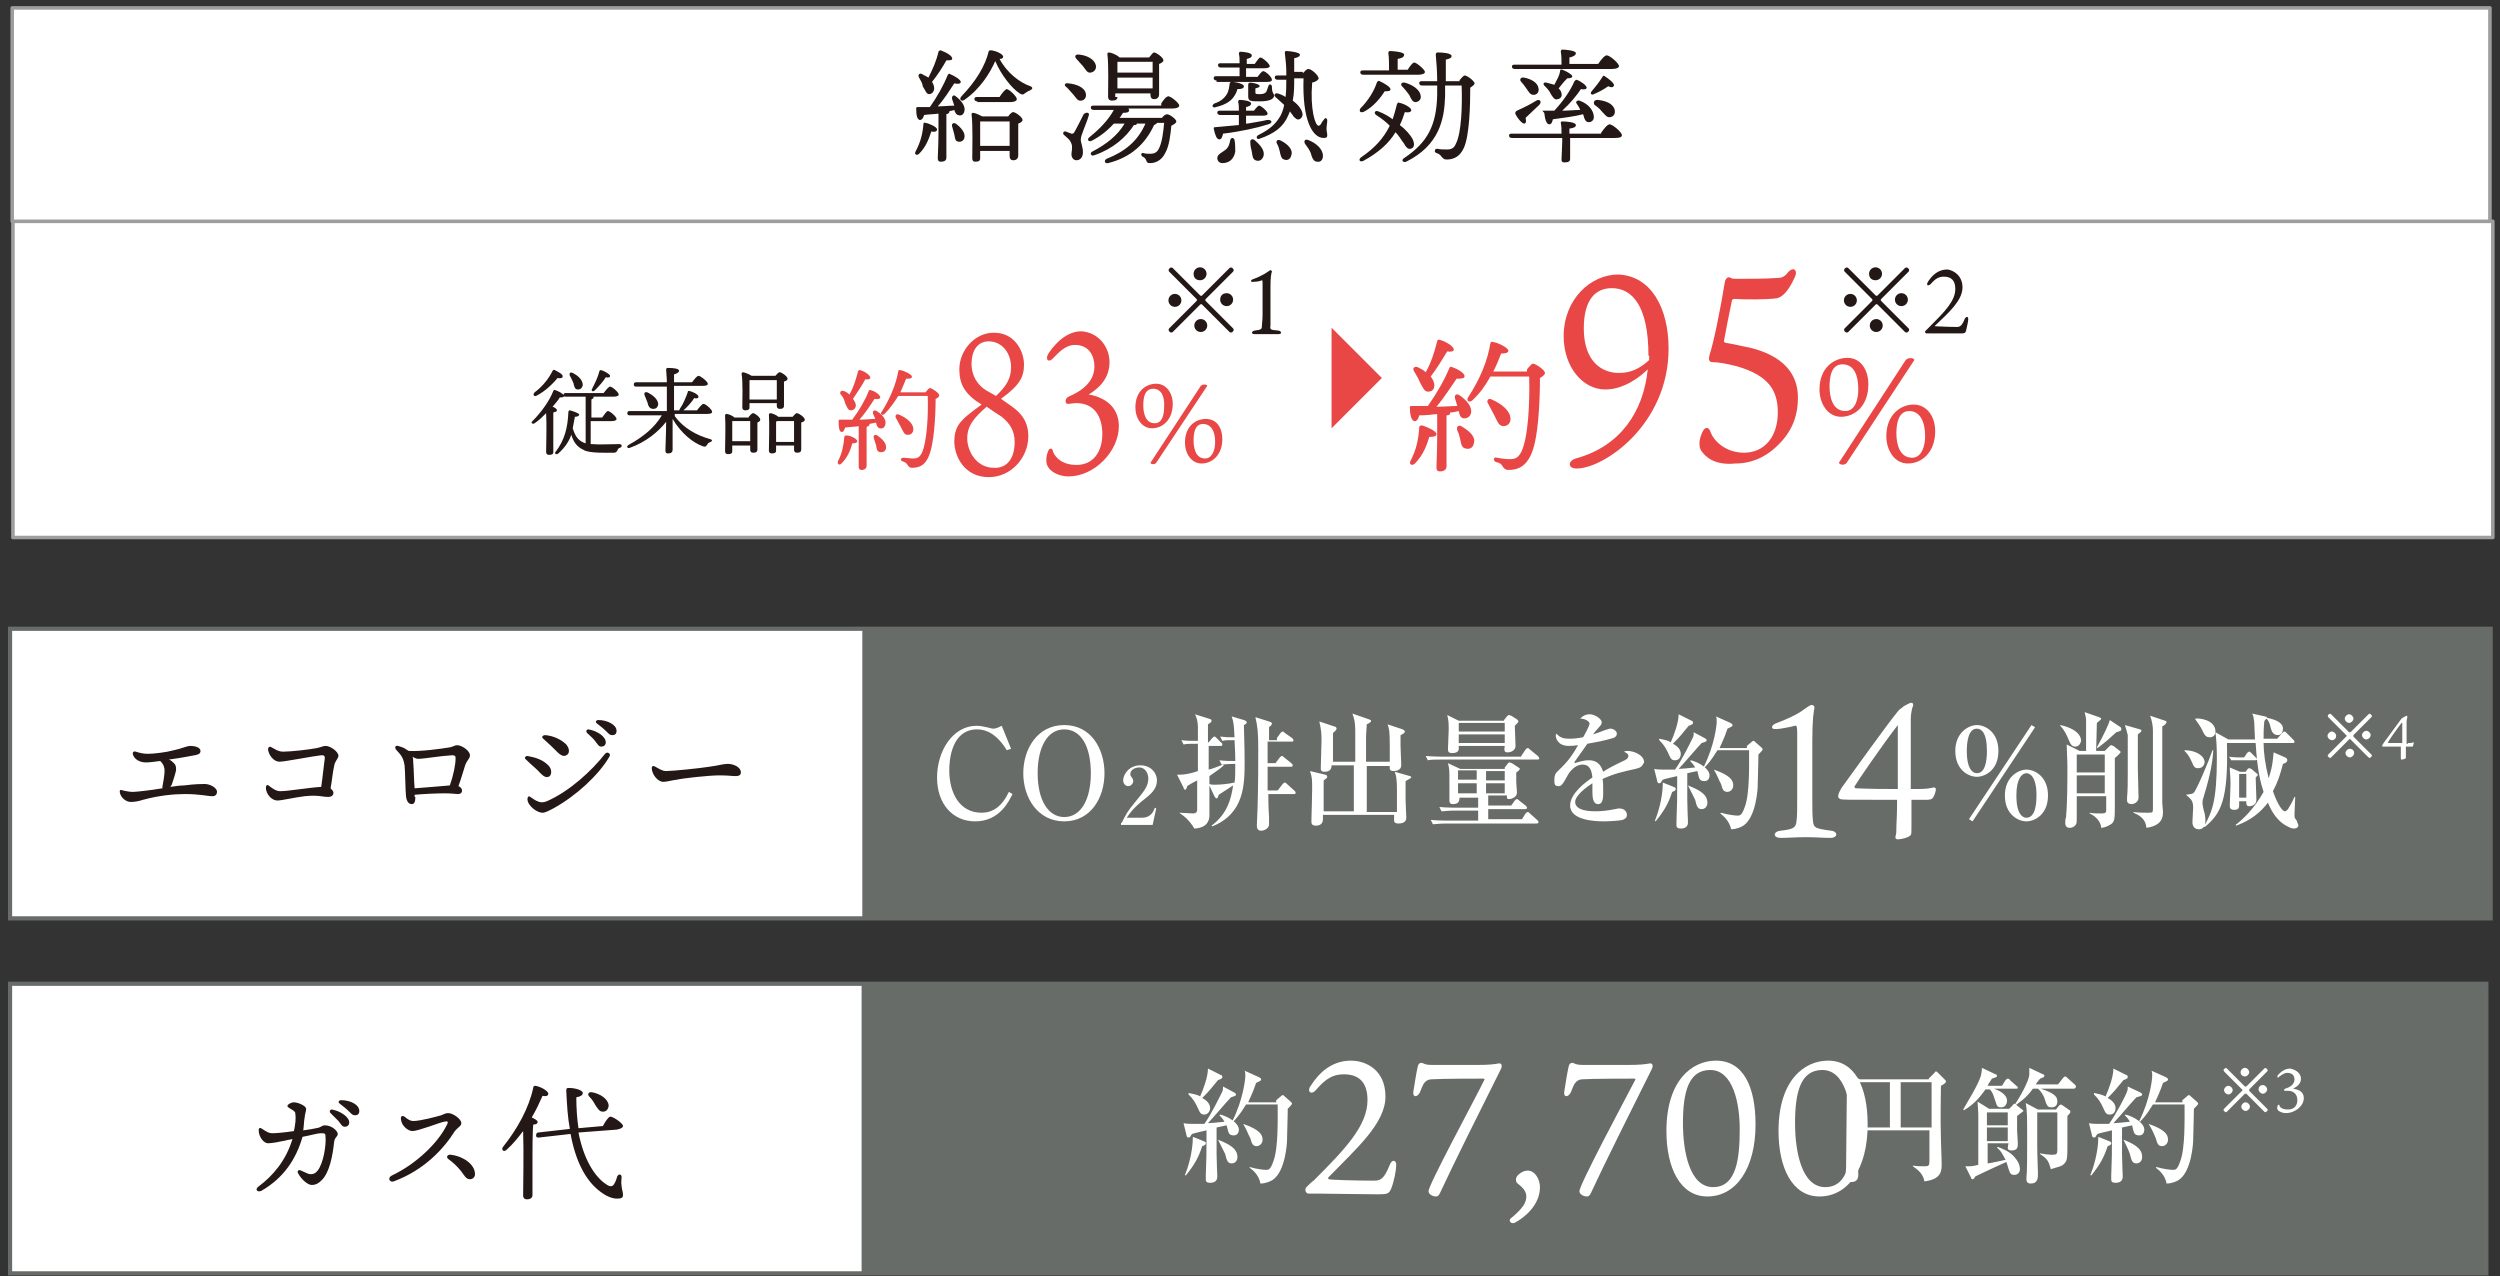 <svg xmlns="http://www.w3.org/2000/svg" xml:space="preserve" id="_レイヤー_2" x="0" y="0" style="enable-background:new 0 0 347.9 177.6" version="1.1" viewBox="0 0 347.9 177.6"><rect x="0" y="0" width="347.9" height="177.6" fill="#333333" stroke="none"/><style>.st1{display:inline}.st2{fill:#fff;stroke:#686c68;stroke-width:.58;stroke-miterlimit:10}.st3{fill:#686c68}.st4{fill:#fff}.st5{fill:#231815}.st6{display:inline;fill:#fff;stroke:#9f9e9f;stroke-width:1.2;stroke-linecap:round;stroke-linejoin:round}.st7{fill:#db4845}.st8{fill:#fff;stroke:#686c68;stroke-width:.582;stroke-miterlimit:10}.st9{fill:#fff;stroke:#9e9e9f;stroke-width:.497;stroke-linecap:round;stroke-linejoin:round}.st10{fill:#e84746}</style><path d="M1.4 136.9H346v40.3H1.4zM1.4 87.5h345.2v40.3H1.4z" class="st8"/><path d="M120 87.5h226.6v40.3H120zM119.9 136.8h225.9v40.4H119.9z" class="st3"/><path d="M171.7 152c.2.1.3.2.3.3 0 .2-.1.2-.7.4-.5.5-2.7 3.1-3.2 3.6.2 0 1.5-.1 2.3-.2-.3-.5-.5-.7-.7-.9l.1-.1c1.2.3 2.6 1.2 2.6 2.1 0 .4-.2.8-.7.8-.6 0-.7-.3-.8-.6 0-.1-.2-.7-.2-.8l-1.4.3v3.7c0 1 .1 2.9.1 3.1 0 .2 0 .9-1 .9-.6 0-.6-.3-.6-.5v-.5c.1-2.6.1-2.9.1-6.3-.4.1-1.8.4-2 .5-.1.1-.2.2-.2.3-.1.1-.1.2-.3.2-.2 0-.3-.2-.3-.4l-.4-1.6c.5.1.8.1 1.6.1h1.3c1-1.4 2.2-3.9 2.5-4.5.1-.2.1-.5.1-.7l1.5.8zm-6.8 11.5c.3-.7 1.1-3 1.1-5.3l1.5.6c.2.1.3.1.3.3 0 .2-.2.3-.5.4-.5 1.5-1 2.5-2.3 4.1l-.1-.1zm.5-11.4c1.1.2 1.6.4 1.6.5.5-1.1 1.1-2.8 1.1-3.9l1.8.9c.1 0 .2.1.2.3 0 .2-.3.3-.6.4-1 1.2-1.1 1.4-2.2 2.5.6.3 1.1.8 1.1 1.4 0 .4-.3.9-.8.9s-.6-.2-1-1.1c-.3-.6-.5-1-1.2-1.7v-.2zm4.1 6.5c1.5.6 2.7 1.2 2.7 2.4 0 .7-.5.9-.8.9-.6 0-.7-.5-.9-1.3l-1-2zm8.1-5.5.6-.5c.1-.1.2-.2.3-.2.1 0 .1 0 .3.2l.8.7c.1.1.2.2.2.3 0 .1-.5.6-.6.7 0 .3 0 .7-.1 4.4 0 .3-.2 4.3-2 5.5-.3.2-1 .5-1.7.5-.2-1.2-1.1-1.9-1.5-2.2v-.1c1 .3 2 .4 2.3.4.3 0 .6 0 1-1.2.7-1.8.6-5.9.6-7.9h-4.4c-.9 1.5-1.5 2.1-1.8 2.4l-.1-.1c1.5-3 1.8-5.8 1.8-6.3 0-.2 0-.5-.1-.7l2 .9c.2.1.3.2.3.3 0 .2-.1.2-.7.5-.5 1.5-1 2.4-1.1 2.7h3.9zm-4.6 3.3c2.3.8 2.7 1.5 2.7 2.2 0 .6-.5.9-.8.9-.6 0-.7-.4-.9-1.1-.3-.5-.5-1.2-1-2zM268.4 150.1l.8-.8c.1-.1.1-.2.2-.2s.2.1.2.1l1 1c.1.1.2.2.2.3 0 .1-.1.3-.7.6 0 1.5-.1 4.1 0 7.5 0 .9.1 2.4.1 3.4 0 .9 0 2.1-2.4 2.4-.2-1.1-.9-1.6-1.6-2.1v-.1c.5.1 1.2.1 1.7.1s.6-.1.6-.8v-4.2h-10v2.6c0 .4.1 3.4.1 3.6 0 .9-.6 1-1.1 1-.7 0-.7-.4-.7-.6 0-.2.1-1.2.1-1.4 0-1.3.1-8.3.1-9.9 0-2.3-.1-3-.2-3.6l2 1.2h9.6zm-9.6.5v6.3h4.2v-6.3h-4.2zm10 6.3v-6.3h-4.3v6.3h4.3zM280.5 151.5h-3c.5.2 1.8.7 1.8 1.7 0 .3-.2.9-.8.9-.6 0-.6-.2-.9-1.1-.3-1-.5-1.2-.7-1.4h-.6c-1 1.4-1.8 2.2-3 2.9l-.1-.1c.3-.6 2.3-3.7 2.5-4.9.1-.4.1-.7.1-.9l1.9.9c.1 0 .2.1.2.2 0 .2-.1.2-.7.4-.3.5-.5.7-.6 1h2l.5-.8s.2-.2.3-.2c.1 0 .3.1.3.2l.9.8c.1.1.2.1.2.3 0 .1-.2.1-.3.1zm.2 3.8v2.1c0 .2.1 1.4.1 1.7 0 .5 0 1-.9 1-.3 0-.5-.1-.5-.4 0-.1.1-.5.1-.6h-2.9v2.8c.2 0 1.6-.3 2.5-.5-.5-.9-.6-1.2-1.2-1.7l.1-.1c.5.2 1.7.6 2.4 1.5.6.7.7 1.3.7 1.6 0 .3-.2.8-.8.8-.4 0-.6-.2-.7-.6-.1-.2-.3-1-.4-1.2-.7.3-3.7 1.7-4.3 2-.1.1-.1.2-.2.3-.1.1-.1.1-.2.1s-.2-.1-.2-.2l-.8-1.6h.6c.2 0 .4 0 1.2-.2V155c0-.3-.1-1.4-.1-1.7l1.6 1h2.8l.5-.5c.1-.1.1-.2.2-.2s.1 0 .2.1l.9.7.2.2c-.4.3-.4.3-.9.7zm-1.3-.5h-2.9v1.8h2.9v-1.8zm0 2.1h-2.9v1.9h2.9v-1.9zm9.1-5.4H284c2.1.7 2.3 1.2 2.3 1.8 0 .4-.2.8-.8.8-.6 0-.7-.3-1-1.3-.1-.3-.5-1-.9-1.3h-.7c-.5.7-1 1.3-2.4 2.3l-.1-.1c.6-.9 2-3.3 2-4.2v-.9l1.9.9c.1 0 .2.1.2.2 0 .2-.3.3-.6.4-.4.5-.5.6-.6.8h3.1l.7-.9c.1-.1.2-.2.3-.2.1 0 .2.1.3.2l1 .9c.1.1.2.2.2.3-.1.3-.2.3-.4.3zm-.8 3.8v3.6c0 2.4 0 2.6-.5 3.1-.3.3-.5.3-1.8.7-.3-1-.4-1.4-1.5-2.1v-.1c.5.1 1.3.2 1.6.2.7 0 .8-.1.8-.7v-5.2h-2.8v4.7c0 1.3.1 3.3.1 3.8 0 .6 0 1.4-1 1.4-.3 0-.6-.1-.6-.6v-.2c.1-.7.1-3.5.1-4.4 0-4.4 0-4.9-.2-6l1.7.9h2.5l.4-.5c.1-.1.2-.2.3-.2.1 0 .1.1.2.1l1 .7c.1 0 .1.1.1.2.1.1-.3.5-.4.6zM297.8 152c.2.1.3.2.3.3 0 .2-.1.2-.8.4-.5.5-2.7 3.1-3.2 3.6.2 0 1.5-.1 2.3-.2-.3-.5-.5-.7-.7-.9l.1-.1c1.2.3 2.6 1.2 2.6 2.1 0 .4-.2.8-.7.8-.6 0-.7-.3-.8-.6 0-.1-.2-.7-.2-.8l-1.4.3v3.7c0 1 .1 2.9.1 3.1 0 .2 0 .9-1 .9-.6 0-.6-.3-.6-.5v-.5c.1-2.6.1-2.9.1-6.3-.4.1-1.8.4-2 .5-.1.1-.2.2-.2.3-.1.1-.1.2-.3.2-.2 0-.3-.2-.3-.4l-.4-1.6c.5.1.8.1 1.5.1h1.3c1-1.4 2.3-3.9 2.5-4.5.1-.2.1-.5.1-.7l1.7.8zm-6.9 11.5c.3-.7 1.1-3 1.1-5.3l1.5.6c.2.1.3.1.3.3 0 .2-.2.3-.5.4-.5 1.5-1 2.5-2.3 4.1l-.1-.1zm.5-11.4c1.1.2 1.5.4 1.6.5.5-1.1 1.1-2.8 1.1-3.9l1.8.9c.1 0 .2.1.2.3 0 .2-.3.3-.6.4-1 1.2-1.1 1.4-2.2 2.5.6.3 1.1.8 1.1 1.4 0 .4-.2.9-.8.9-.5 0-.6-.2-1-1.1-.3-.6-.5-1-1.2-1.7v-.2zm4.1 6.5c1.5.6 2.6 1.2 2.6 2.4 0 .7-.5.9-.8.9-.6 0-.7-.5-.9-1.3-.2-.6-.6-1.4-.9-2zm8.2-5.5.6-.5c.1-.1.2-.2.3-.2.1 0 .1 0 .3.2l.8.7c.1.1.2.2.2.3 0 .1-.5.6-.6.7 0 .3 0 .7-.1 4.4 0 .3-.2 4.3-2 5.5-.3.2-1 .5-1.7.5-.2-1.2-1.1-1.9-1.5-2.2l.1-.1c1 .3 2 .4 2.3.4.3 0 .6 0 1-1.2.7-1.8.6-5.9.6-7.9h-4.4c-.9 1.5-1.5 2.1-1.8 2.4l-.1-.1c1.5-3 1.8-5.8 1.8-6.3 0-.2 0-.5-.1-.7l2 .9c.2.1.3.2.3.3 0 .2-.1.2-.7.5-.5 1.5-1 2.4-1.1 2.7h3.8zm-4.7 3.3c2.3.8 2.7 1.5 2.7 2.2 0 .6-.5.9-.8.9-.6 0-.7-.4-.9-1.1-.2-.5-.5-1.2-1-2zM192.8 152.6c0 3.7-4 7.2-7.9 11.2-.1.1-.1.2 0 .3.3.1 3.9.2 6.3.2.9 0 1.4-.2 2.2-2.2.3-.8.9-.7.9 0s-.3 2.3-.7 3.3c-.3.7-.5.8-1.8.8s-8-.1-8.3-.1h-1.4c-.4 0-.6-.6-.3-.9.3-.3.8-.8 1-.9 4.3-4.3 7.5-7.6 7.5-11.2 0-2.4-1.1-3.6-3.3-3.6-1.5 0-2.5.6-3.8 2.1-.7.9-1.4.3-.8-.5 1.2-1.9 3-3.5 5.6-3.5 2.1 0 4.8 1.3 4.8 5zM206.6 150.2c-.1-.1-.1-.1-.3-.1-.5 0-5.8 0-7.2.1-.9.1-1.1.8-1.5 1.8-.4.8-1.1.7-.9-.2.1-.6.4-2.6.6-3.4.1-.5.5-.6.8-.4.2.1.5.2 1.3.2h6c1.9 0 2.5-.1 3.1-.2.4-.1.6.2.4.7-2.6 5.2-6.7 13.4-8.5 17.3-.2.4-.3.5-.6.5-.4 0-1-.3-1-.7-.2-.6 6.5-12.9 7.8-15.6zM210.3 169.5c1.7-1.4 2.1-2.2 2.1-3 0-.6-.3-1.1-1.2-1.8-.3-.2-.3-.7-.1-1 .3-.4.9-.8 1.5-.8 1 0 1.7 1.2 1.7 2.3 0 2.6-2.3 4.3-3.4 4.9-.6.4-1.1-.3-.6-.6zM227.6 150.2c-.1-.1-.1-.1-.3-.1-.5 0-5.8 0-7.2.1-.9.1-1.1.8-1.5 1.8-.4.8-1.1.7-.9-.2.1-.6.4-2.6.6-3.4.1-.5.5-.6.8-.4.2.1.5.2 1.3.2h6c1.9 0 2.5-.1 3.1-.2.4-.1.6.2.4.7-2.6 5.2-6.7 13.4-8.5 17.3-.2.4-.3.5-.6.5-.4 0-1-.3-1-.7-.2-.6 6.4-12.9 7.8-15.6zM244.3 156.5c0 6.1-2.7 10-6.7 10-3.8 0-5.7-4-5.7-9.1 0-7.1 3.6-9.8 6.9-9.8 3.8 0 5.5 3.6 5.5 8.9zm-6.3-7.6c-3 0-3.8 3-3.8 7.4 0 3.9.9 8.9 4.2 8.9 3.3 0 3.7-4.1 3.7-8.1 0-3.5-.9-8.2-4.1-8.2z" class="st4"/><path d="M259.9 156.5c0 6.1-2.7 10-6.7 10-3.8 0-5.7-4-5.7-9.1 0-7.1 3.6-9.8 6.9-9.8 3.7 0 5.5 3.6 5.5 8.9zm-6.3-7.6c-3 0-3.8 3-3.8 7.4 0 3.9.9 8.9 4.2 8.9 3.3 0 3.7-4.1 3.7-8.1-.1-3.5-.9-8.2-4.1-8.2zM310.1 152.3c-.3 0-.6-.3-.6-.6s.3-.6.6-.6.6.3.6.6-.3.6-.6.6zm-.5-3.6c.1-.1.2-.1.3 0l2.5 2.5h.2l2.5-2.5c.1-.1.2-.1.3 0l.1.1c.1.1.1.2 0 .3l-2.5 2.5v.2l2.5 2.5c.1.1.1.2 0 .3l-.1.1c-.1.1-.2.1-.3 0l-2.5-2.5h-.2l-2.5 2.5c-.1.1-.2.1-.3 0l-.1-.1c-.1-.1-.1-.2 0-.3l2.5-2.5c.1-.1.1-.1 0-.2l-2.5-2.5c-.1-.2-.1-.3.1-.4zm2.2.5c0-.3.3-.6.6-.6s.6.3.6.6-.3.6-.6.6-.6-.2-.6-.6zm1.3 4.8c0 .3-.3.6-.6.6s-.6-.3-.6-.6.3-.6.6-.6.6.3.6.6zm1.8-3c.3 0 .6.3.6.6s-.3.6-.6.6-.6-.3-.6-.6.2-.6.6-.6zM320.2 150.1c0 .7-.5 1.1-1.1 1.4.7.1 1.5.4 1.5 1.3 0 1.1-1.2 2.1-2.5 2.1-.5 0-.8-.2-1-.3-.1-.1-.2-.2-.2-.4 0-.1 0-.3.1-.4.1-.1.2-.1.2 0 0 .2.3.6 1.2.6.9 0 1.3-.6 1.3-1.3 0-.7-.4-1.3-1.3-1.3h-.4c-.2 0-.2-.2 0-.3.7-.2 1.3-.6 1.3-1.3 0-.4-.2-.9-1-.9-.5 0-.9.4-1.1.5-.2.3-.4.1-.2-.2.2-.2.8-.9 1.7-.9 1 .2 1.5.8 1.5 1.4zM324.5 103c-.3 0-.6-.3-.6-.6s.3-.6.6-.6.6.3.6.6-.2.6-.6.6zm-.4-3.6c.1-.1.2-.1.3 0l2.5 2.5h.2l2.5-2.5c.1-.1.2-.1.3 0l.1.1c.1.1.1.2 0 .3l-2.5 2.5v.2l2.5 2.5c.1.1.1.2 0 .3l-.1.1c-.1.1-.2.1-.3 0l-2.5-2.5c-.1-.1-.1-.1-.2 0l-2.5 2.5c-.1.1-.2.1-.3 0l-.1-.1c-.1-.1-.1-.2 0-.3l2.5-2.5c.1-.1.1-.1 0-.2l-2.5-2.5c-.1-.2-.1-.3.1-.4zm2.2.6c0-.3.3-.6.6-.6s.6.3.6.6-.3.6-.6.6-.6-.3-.6-.6zm1.3 4.8c0 .3-.3.6-.6.6s-.6-.3-.6-.6.3-.6.6-.6.6.2.6.6zm1.7-3.1c.3 0 .6.3.6.6s-.3.6-.6.6-.6-.3-.6-.6.3-.6.6-.6zM335.1 103.4c.3 0 .6 0 .7-.1.1 0 .1 0 .1.1s-.1.3-.1.4c0 .1-.1.1-.3.1h-.7v1.6c-.1.1-.4.2-.6.2-.1 0-.1-.1-.1-.2v-1.6h-2.5c-.1 0-.1-.1-.1-.1 0-.1.1-.2.2-.4.5-.7 2-2.7 2.5-3.4.1-.1.2-.1.3-.2.1 0 .3-.2.4-.2.1 0 .1.1.1.2s-.1.4-.1.6v3.1h.2zm-.9-2.8c-.7.9-1.8 2.5-1.9 2.7 0 0 0 .1.1.1h1.9v-2.8zM140.1 104.4c-1.4-2.3-2.9-2.9-4.1-2.9-3.7 0-3.9 4.5-3.9 5.7 0 3.1 1.4 5.9 4.5 5.9 1.5 0 2.8-.8 3.8-2.9l.5.3c-.5 1-1.8 3.8-5.2 3.8-3.1 0-5.3-2.4-5.3-6.1 0-3.7 2.2-7.2 5.5-7.2.5 0 1 .1 1.4.2.5.1.7.2.9.2.1 0 .5 0 1.2-.4l1.3 3.2-.6.2zM153.7 107.6c0 3.4-1.9 6.7-5.6 6.7-3.7 0-5.7-3.3-5.7-6.7 0-3.3 1.9-6.7 5.7-6.7 3.8 0 5.6 3.4 5.6 6.7zm-9.3 0c0 3.8 1.5 6.1 3.7 6.1 2.3 0 3.7-2.4 3.7-6.1 0-3.8-1.4-6.1-3.7-6.1-2.3 0-3.7 2.4-3.7 6.1zM156.1 114.5c.6-1.2.8-1.6 1.8-2.8 1.4-1.7 1.9-2.3 1.9-3.4 0-.5-.3-1.5-1.3-1.5-.5 0-1.2.3-1.2.9 0 .2 0 .2.2.5.1.1.2.3.2.5 0 .3-.3.7-.7.7-.4 0-.7-.4-.7-.8 0-.8.8-2.1 2.4-2.1 1.4 0 2.3 1 2.3 2.1 0 1.2-.8 1.9-2.1 2.9-.6.5-1.4 1.2-2.1 2.3h2.1c1.1 0 1.6-.7 1.8-1.4l.2.1-.5 2.3H156v-.3zM164.1 113.1c.3 0 1.8.1 1.9.1.6 0 .6-.4.6-.6v-4c-.4.2-.8.4-1.4.8 0 .1-.1.5-.3.5-.1 0-.2-.2-.2-.3l-.9-1.8h.5c.4 0 1.3-.1 2.4-.5v-3.8c-1.1 0-1.5 0-2 .1l-.3-.6c.8.1 1.1.1 2.3.1v-1.8c0-.3 0-1.1-.4-1.9l1.9.6c.3.1.4.1.4.3 0 .2-.2.3-.5.5v2.5h.1l.5-.6c.1-.1.2-.2.3-.2.1 0 .2.1.3.2l.6.6c.1.1.2.1.2.3 0 .2-.1.2-.3.2h-1.6v3.3c.8-.2 1.4-.5 2-.7l.1.1c-.4.4-1 .8-2 1.5v5.5c0 .4-.1 1.7-2.1 1.8-.7-1.2-1.4-1.7-2.1-2.2zm4.1-4c.4.1.5.1.9.1.7 0 1.8-.1 2.7-.3.1-.6.1-1.3.1-2.6-1.2 0-1.6.1-1.9.1l-.3-.6c.8.1 1.3.1 2.2.1 0-.7 0-.9-.1-2.9-1.2 0-1.2 0-1.7.1l-.3-.6c.8.1 1 .1 2 .1-.1-1.6-.1-2.1-.4-2.9l1.7.5c.1 0 .4.2.4.3 0 .2-.2.3-.4.4.1 3.7.1 4.1.1 5.1 0 3.1 0 7.2-4.5 9l-.1-.1c2.1-1.6 2.7-3.5 3-5.6-.6.4-1.1.7-2 1.3-.1.2-.1.5-.3.5-.1 0-.2-.1-.3-.3l-.8-1.7zm9.5-6.4.5-.7c.1-.1.2-.2.3-.2.1 0 .2.1.3.2l1 .7c.1.1.2.2.2.3 0 .2-.1.2-.3.2h-3.3v3h1.1l.6-.8c.1-.1.2-.2.3-.2.1 0 .2.1.3.2l1 .8c.1.1.2.2.2.3 0 .2-.2.2-.3.2h-3.2v3.3h1.4l.7-.9c.1-.1.2-.2.3-.2.1 0 .2.1.3.2l1 .9c.1.1.2.2.2.3 0 .2-.1.2-.3.2h-3.5c0 .7 0 1.7.1 3.2v1c0 .6-.7.9-1.1.9-.5 0-.6-.4-.6-.7 0-.1.1-2.1.1-2.4.1-2.9.1-7.2.1-8.2 0-2.4-.1-3.2-.4-4.5l1.9.6c.2.1.4.1.4.3 0 .2-.3.4-.4.5v1.8h1.1zM195.6 108.7v2.6c0 .4.1 2.3.1 2.5 0 .7-.7.8-1.1.8-.6 0-.6-.3-.6-.5v-.7h-9.9v.6c0 .3-.1.9-1 .9-.3 0-.6-.1-.6-.5v-.4c0-.3.1-3 .1-4.2 0-1.3 0-1.6-.3-2.5l2.1.5c.1 0 .3.1.3.3 0 .2-.4.4-.5.5v4.3h4.2V106.5h-3.1c0 .5-.2.9-1 .9-.5 0-.5-.3-.5-.5 0-.6.1-3.2.1-3.8 0-1 0-1.3-.3-2.7l2.1.7c.1 0 .3.1.3.3 0 .2-.4.5-.5.6v4h3.1v-4.1c0-1.6-.2-2-.4-2.6l2.3.8c.2.1.3.1.3.2 0 .2-.2.3-.6.5 0 .1-.1 1.6-.1 1.6v3.6h3.3v-2.2c0-2.2-.1-2.4-.3-3l2.1.7c.2.1.3.2.3.3 0 .2-.2.3-.6.5v1.5c0 .4.1 2.3.1 2.7 0 .7-.8.8-1 .8-.7 0-.6-.3-.6-.7h-3.2v6.4h4.2v-3.1c0-1.5-.1-1.9-.3-2.5l2.1.6c.1 0 .2.1.2.2-.2.2-.5.3-.8.5zM211.7 105.2l.6-.9c.1-.1.2-.2.3-.2.1 0 .2.1.3.2l1.1.9s.2.2.2.3c0 .2-.1.2-.3.2h-13.3c-1.1 0-1.4 0-1.9.1l-.3-.6c1.1.1 2.3.1 2.5.1h10.8zm-2.3 1.6.4-.5c.1-.2.2-.2.3-.2.1 0 .2.1.3.1l.9.6c.1.1.2.1.2.2s-.2.3-.5.5v1.3c0 .1.1 1.4.1 1.5 0 .6-.7.9-1.1.9-.3 0-.3-.1-.3-.5h-2.6v1.4h3.2l.5-.7c.1-.1.2-.2.3-.2.1 0 .2.1.3.2l.9.7c.1.1.2.2.2.3 0 .2-.2.2-.3.2h-5.1v1.4h4.7l.5-.8c.1-.1.2-.2.3-.2.1 0 .2.1.3.2l1 .9c.1.1.2.2.2.3 0 .2-.2.2-.3.2h-12.5c-1.1 0-1.5.1-1.9.1l-.3-.6c1.1.1 2.3.1 2.5.1h4.1v-1.4h-3.2c-1.1 0-1.4.1-1.9.1l-.3-.6c1 .1 2.3.1 2.5.1h2.9V111h-2.6c0 .3 0 .9-.9.9-.4 0-.5-.2-.5-.5V108.5c0-1.3 0-1.5-.2-2.3l1.7.8h6.2zm-.1-6.6.4-.5c.1-.1.2-.2.3-.2.1 0 .2.1.3.1l.8.5c.1.1.2.2.2.3 0 .1-.2.3-.5.6 0 .4.1 2.4.1 2.8 0 .6-.6.9-1.1.9-.5 0-.5-.3-.4-.9H203v.5c-.1.4-.5.5-.9.5-.6 0-.6-.3-.6-.6 0-.4.1-2.2.1-2.6 0-.9 0-1.3-.2-2.1l1.6.8h6.3zm-6.4 7v1.3h2.6v-1.3h-2.6zm0 1.8v1.4h2.6V109h-2.6zm.1-8.4v1.2h6.4v-1.2H203zm0 1.6v1.2h6.4v-1.2H203zm6.4 6.4v-1.3h-2.6v1.3h2.6zm0 1.8V109h-2.6v1.4h2.6zM227.6 107c-1.8.4-2.8.6-4.6 1.4.1.3.1 1 .1 1.9 0 .6 0 1.6-.7 1.6-.8 0-.8-1.1-.8-1.9v-1c-.8.5-2.4 1.7-2.4 2.6 0 1.3 2.3 1.3 2.8 1.3.9 0 1.8-.1 2.7-.3.2 0 .4-.1.6-.1.9 0 1.1.6 1.1.9 0 .5-.4.6-.6.7-.3.1-1.9.2-2.6.2-1.1 0-4.7-.1-4.7-2.2 0-1.7 2.2-3.3 3.1-3.9-.1-.9-.3-1.8-1.4-1.8-1 0-1.8 1-2.1 1.6-.7 1.3-.9 1.4-1.2 1.4-.5 0-.6-.2-.6-.8 0-.2 0-.9.4-1.2 1-1 1.8-1.7 2.9-3.7-.7.1-.9.1-1.3.1-1.6 0-1.8-1.2-1.8-1.4 0-.1 0-.2.1-.3.5.6 1.1.7 1.8.7.4 0 .8 0 1.9-.2.2-.3.9-1.6.9-1.9 0-.3-.6-.7-1.3-.7.2-.2.6-.6 1.3-.6.8 0 1.7.7 1.7 1.1 0 .3-.2.5-.3.6-.4.5-.5.5-.9 1.1.7-.2 1.8-.7 2-.7.2-.1.3-.1.4-.1.4 0 .9.3.9.7 0 .3-.2.5-.5.6-1.3.4-2.5.6-3.6.8-.3.4-1.5 2.1-1.7 2.4-.1.1-.1.2-.1.3.5-.1 1.1-.4 2-.4 1.5 0 1.8 1.1 2 1.6.4-.3 1.5-.9 3-1.6.4-.2.5-.4.5-.6 0-.3-.1-.3-.6-.6.2-.1.3-.1.5-.1.9 0 2.3.6 2.3 1.6-.4.7-.5.7-1.2.9zM237.2 102.7c.2.1.3.2.3.3 0 .2-.1.2-.7.4-.5.5-2.7 3.1-3.2 3.6.2 0 1.5-.1 2.3-.2-.3-.5-.5-.7-.7-.9l.1-.1c1.2.3 2.6 1.2 2.6 2.1 0 .4-.2.8-.7.8-.6 0-.7-.3-.8-.6 0-.1-.2-.7-.2-.8l-1.4.3v3.7c0 1 .1 2.9.1 3.1 0 .2 0 .9-1 .9-.6 0-.6-.3-.6-.5v-.5c.1-2.6.1-2.9.1-6.3-.4.1-1.8.4-2 .5-.1.1-.2.2-.2.3-.1.1-.1.2-.3.2-.2 0-.3-.2-.3-.4l-.4-1.6c.5.1.8.1 1.6.1h1.3c1-1.4 2.2-3.9 2.5-4.5.1-.2.1-.5.1-.7l1.5.8zm-6.9 11.5c.3-.7 1.1-3 1.1-5.3l1.5.6c.2.1.3.1.3.3 0 .2-.2.3-.5.4-.5 1.5-1 2.5-2.3 4.1l-.1-.1zm.6-11.4c1.1.2 1.5.4 1.6.5.5-1.1 1.1-2.8 1.1-3.9l1.8.9c.1 0 .2.1.2.3 0 .2-.3.3-.6.4-1 1.2-1.1 1.4-2.2 2.5.6.3 1.1.8 1.1 1.4 0 .4-.2.9-.8.9-.5 0-.6-.2-1-1.1-.3-.6-.5-1-1.2-1.7v-.2zm4 6.5c1.5.6 2.7 1.2 2.7 2.4 0 .7-.5.9-.8.9-.6 0-.7-.5-.9-1.3l-1-2zm8.2-5.5.6-.5c.1-.1.2-.2.3-.2.1 0 .1 0 .3.2l.8.7c.1.1.2.2.2.3 0 .1-.5.6-.6.7 0 .3 0 .7-.1 4.4 0 .3-.2 4.3-2 5.5-.3.2-1 .5-1.7.5-.2-1.1-1.1-1.9-1.5-2.2l.1-.1c1 .3 2 .4 2.3.4.3 0 .6 0 1-1.2.7-1.8.6-5.9.6-7.9H239c-.9 1.5-1.5 2.1-1.8 2.4l-.1-.1c1.5-3 1.8-5.8 1.8-6.3 0-.2 0-.5-.1-.7l2 .9c.2.1.3.2.3.3 0 .2-.1.2-.7.5-.5 1.5-1 2.4-1.1 2.7h3.8zm-4.6 3.3c2.3.8 2.7 1.5 2.7 2.2 0 .6-.5.9-.8.9-.6 0-.7-.4-.9-1.1-.3-.5-.5-1.2-1-2zM278.1 104.5c0 2.7-1.9 3.6-3 3.6s-3-.9-3-3.6c0-2.6 1.9-3.6 3-3.6 1.2 0 3 1 3 3.6zm-4.4 0c0 2.8 1 3.1 1.4 3.1 1.2 0 1.4-1.8 1.4-3.1 0-2.6-.8-3.1-1.4-3.1-1.2 0-1.4 1.9-1.4 3.1zm.8 9.8-.5-.3 8.7-13.1.5.3-8.7 13.1zm10.5-3.6c0 2.7-1.9 3.6-3 3.6s-3-.9-3-3.6c0-2.6 1.9-3.6 3-3.6 1.2 0 3 1 3 3.6zm-4.4 0c0 2.8 1 3.1 1.4 3.1.6 0 1.4-.5 1.4-3.1s-.9-3.1-1.4-3.1c-.6 0-1.4.7-1.4 3.1zM288.8 103.9c-.5 0-.7-.4-.9-.9-.3-.7-.6-1.4-1.2-2v-.1c1.1.2 2.9.9 2.9 2.2-.1.5-.4.8-.8.8zm5.5 1.6v6.4c0 2.2 0 2.5-.7 2.9-.5.3-1 .4-1.2.4 0-.6-.5-1.5-1.6-2v-.1c.4.1 1.1.1 1.6.1.6 0 .7-.1.7-.5v-1.9H289v2.8c0 .8 0 .9-.1 1.1-.1.2-.4.5-.9.5-.4 0-.6-.3-.6-.6 0-.1 0-.7.1-.8.2-2.1.2-5.1.2-7.2 0-.9-.1-2.2-.1-3l1.8.9h.9v-4.1c0-.4 0-.5-.2-1.3l2 .7c.2.1.3.1.3.2s-.1.2-.6.6c0 .6-.1 3.3-.1 3.9h1.2l.6-.6c.1-.1.2-.2.3-.2.1 0 .2.1.3.1l.9.7c.1.1.1.1.1.2-.3.4-.4.4-.8.8zm-1.4-.5H289v2.5h3.9V105zm0 2.9H289v2.5h3.9v-2.5zm1.6-6c-1.2 1.1-1.3 1.2-2.6 2.2l-.1-.1c.9-1.6 1.7-3.3 1.8-3.8l1.5 1c.1.1.1.2.1.2 0 .3 0 .3-.7.5zm3 .3v4.7c0 .6.1 3.5.1 4.1 0 .6-.6.9-1 .9-.2 0-.6-.1-.6-.5v-.4c.1-1 .1-2.2.1-3.7v-5c-.1-.4-.2-.8-.4-1.4l2.1.6c.1 0 .2.1.2.2s-.1.2-.5.5zm3.4-1.1v10.6c0 .2.1 1.1.1 1.3 0 .8-.2 1.9-2.3 2.2-.1-.5-.1-1.4-1.8-2.1v-.1c.6.1 1.6.1 2 .1.6 0 .7 0 .7-.5v-11c0-.4-.1-1.3-.4-2l2.1.7c.1 0 .2.1.2.2-.1.2-.1.3-.6.6zM305.9 106.9c-.5 0-.6-.2-.9-.9-.4-.9-.7-1.2-1-1.5v-.1c1.6 0 2.8.8 2.8 1.7-.1.5-.4.8-.9.8zm.7 4.2c-.1.2-.1.5-.1.7 0 .2.2 1.2.3 1.4.1.6.1.7.1 1 0 .2 0 1.2-.9 1.2-.5 0-.9-.3-.9-1 0-.3.1-1.9.1-2 0-1-.3-1.2-1-1.8.7-.1.9-.1 1.1-.3.4-.4 2.2-4.7 2.6-5.9h.1c-.1 2.1-.7 4.4-1.4 6.7zm.9-8.5c-.5 0-.7-.3-.9-.7-.4-.9-.7-1.2-1.1-1.8v-.1c.6-.1 2.8.2 2.8 1.8 0 .8-.7.8-.8.8zm11.7 12.7c-.5 0-1.2-.5-1.4-.6-.7-.5-1.5-1.3-2.2-3-1.6 2.1-3.4 2.8-4.4 3.2l-.1-.1c.9-.7 2.5-2.1 3.9-4.6-.4-1.2-.9-3.1-1.1-6.8h-4c.2 7.9-.8 9.8-3.1 11.7l-.1-.1c1.1-1.9 1.8-3.5 1.8-9.5 0-1.8-.1-2.8-.2-3.6l1.8 1h3.7c0-.4-.1-2-.1-2.4-.1-.7-.1-.9-.3-1.2l1.8.4c.1 0 .3.1.3.2 1 .2 2.2.6 2.2 1.5 0 .2-.1.9-.7.9-.7 0-.9-.6-1-1-.2-.9-.4-1.1-.6-1.3-.1.1-.3.3-.3.4-.1.9-.1 1.8-.1 2.4h1.9l.7-.8c.1-.1.2-.2.3-.2.1 0 .2.1.3.2l.9.9c.1.1.2.2.2.3 0 .2-.1.2-.3.2h-4c0 1.2.2 2.9.7 4.9.6-1.7.6-2.8.7-3.6l1.6.7s.3.1.3.4c0 .2-.2.4-.6.5-.4 1.5-.7 2.5-1.4 3.8.3.9 1.1 2.8 1.7 2.8.1 0 .2-.1.4-.3.4-.7.6-1 .9-1.7h.1c0 .4-.1 2-.1 2.4 0 .3 0 .5.1.6.2.3.3.4.3.6.3.4.1.8-.5.8zm-5.5-9.5h-3.2l-.3-.5c.6.1 1.3.1 1.4.1h.7l.4-.6c.1-.1.2-.2.3-.2.1 0 .2.1.3.2l.6.6c.1.1.2.2.2.3-.1.1-.2.1-.4.1zm.2 2.4c0 .3.1 3 .1 3.1 0 .8-.8.9-1 .9-.2 0-.4-.1-.4-.4v-.3h-1c0 .8.1 1.2-.7 1.2-.3 0-.6-.1-.6-.5v-.3c0-.3.1-2.1.1-2.8 0-1.1-.1-1.6-.1-2.3l1.4.6h.8l.3-.4c.1-.1.2-.1.2-.1.1 0 .2.1.3.1l.7.6c.1.1.2.1.2.2s-.2.3-.3.4zm-1.3-.5h-1v3.3h1v-3.3zM254.8 115.6c1 .1 1 1-.1 1-1 0-2-.1-3.4-.1s-2.5.1-3.5.1c-1.1 0-1.1-.9 0-1 1.9-.2 2.1-.5 2.2-1.3.1-.7.1-1.7.1-3.5V102c0-.9-.1-1.1-.3-1-.4.1-1.3.3-2 .4-.8.1-1.2.1-1.2-.2 0-.3.4-.5.7-.6 1.3-.5 2.4-1 3.2-1.5 1-.7 1.4-1 1.6-1 .3 0 .4.2.4.4-.1.5-.3 1.5-.3 4.7v7.7c0 1.4 0 2.8.1 3.4.1.9.3 1 2.5 1.3zM266.9 109.8c1.1 0 1.7-.1 2.1-.2.2-.1.4.1.4.2 0 .3-.2.9-.4 1.2-.1.2-.4.3-.9.3H266v3.5c0 .9 0 1.3-.1 1.4-.2.3-1.2.6-1.8.6-.3 0-.4-.2-.3-.5.1-.3.1-.7.1-1.3 0-.4.1-1.4.1-3.7h-2c-4.9 0-5.6 0-5.9-.1-.2-.1-.3-.2-.3-.4 0-.3.2-.7.5-1.2 1.6-2.2 6.1-8.5 7.8-10.6.2-.3.5-.4.8-.7.2-.1.8-.5 1.1-.5.2 0 .3.2.2.5-.2.4-.3 1.3-.3 1.8v9.7h1zm-2.8-8.9c-2.1 2.7-5.6 7.8-6 8.5-.1.1 0 .3.2.3.4 0 1.2.1 5.8.1v-8.9z" class="st4"/><path d="M30.2 110.2c0 .3-.2.6-.6.6-.8 0-1.7-.3-3.9-.3-1.5 0-3.6.2-5.8.8-.6.2-1.2.3-1.7.3-.6 0-1.3-.5-1.5-1.2-.1-.4 0-.6.4-.4.5.1.9.2 1.4.2.4 0 2.3-.2 4.1-.5v-.2c.1-.6.3-1.6.3-2.2 0-.5-.1-.9-.6-1.4-.8.1-1.5.2-2 .2-.8 0-1.6-.4-1.8-1.1-.1-.3.1-.5.4-.4.6.2 1.1.3 1.7.3.8 0 2.5-.2 3.6-.5 1-.2 1.8-.6 2.3-.6.6 0 1.4.2 1.4.7 0 .4-.3.5-.8.6-.5.1-2.1.4-3.6.6.3.1.5.3.7.5.3.3.3.5.3 1-.1.5-.4 1.4-.6 2-.1.1-.1.2-.2.3.7-.1 1.4-.2 1.9-.2 1.6-.2 2.4-.2 2.9-.2.7 0 1.7.5 1.7 1.1zM46.5 106.6c-.2.8-.3 2.1-.5 3.1.2.2.4.4.4.6 0 .4-.3.6-.7.6-.9 0-1.4-.3-3.3-.1-1.6.2-3.2.6-3.8.6-.8 0-1.6-.9-1.6-1.8 0-.3.2-.5.5-.2.4.3.9.7 1.5.7 1.1 0 4-.5 5.7-.6.2-1.3.4-3.4.5-4 0-.4-.2-.4-.5-.4-1 .1-5.1.9-5.8.9-.8 0-1.5-.9-1.6-1.7 0-.3.2-.5.5-.3.4.2.9.6 1.6.6 1.1 0 3.7-.3 4.7-.5.5-.1.9-.3 1.2-.3.7 0 1.8.8 1.8 1.4-.1.5-.5.7-.6 1.4zM57.8 110.9c0 .6-.1 1-.5 1-.3 0-.7-.2-.8-1.1-.1-1-.1-3.3-.2-4.3-.2-1.3-.7-1.6-1.2-2.2-.2-.3-.1-.6.3-.5.3.1.8.2 1.3.6.1 0 .1.1.2.1 1.6.1 4.5-.3 5.7-.5.5-.1.7-.3 1-.3.7 0 1.8.8 1.8 1.4 0 .5-.4.6-.7 1.5-.2.6-.5 1.7-.9 2.8.3.1.5.4.5.6 0 .4-.3.5-.6.5s-.8-.1-1.8-.1c-1.2 0-3.2.1-4.2.2v.3zm4.8-1.6c.5-1.4.8-2.9.8-3.8 0-.3-.1-.4-.5-.4-1.7.1-3.9.5-4.7.5-.2 0-.5-.1-.8-.3.1.2.1.4.1.7.1 1.2.1 2.6.2 3.7 1.4-.1 3.7-.3 4.9-.4zM73.4 105.2c1.1.2 2.1.5 2.9 1.3.5.5.5 1.2.2 1.5-.4.3-.8.1-1.3-.4-.4-.5-1.2-1.1-2-1.9-.3-.2-.1-.5.2-.5zm1.4 6.3c.4.2.8.2 1.3 0 3.2-1.4 6.3-4.3 8.1-6.6.3-.4.9 0 .6.4-1.5 2.6-4.7 5.5-7.8 7.2-.6.3-1.1.6-1.5.6-.8 0-2.1-1-2.1-1.9 0-.3.2-.5.4-.3.3.2.7.5 1 .6zm1.1-9.2c1.1.1 2.2.6 2.9 1.3.5.6.5 1.3 0 1.5-.3.2-.7.1-1.3-.5-.5-.5-1.1-1.1-1.9-1.8-.3-.2-.1-.5.3-.5zm8.4 1c0 .4-.3.6-.6.6-.4 0-.5-.3-.9-.8-.3-.4-.7-.7-1.1-1.1-.2-.2-.1-.5.2-.5 1.2.2 2.4 1 2.4 1.8zm1.5-1.6c0 .4-.2.6-.6.6-.3 0-.4-.1-.8-.5s-.9-.8-1.3-1.1c-.3-.2-.2-.5.2-.5 1.1 0 2.5.6 2.5 1.5zM92.7 107.3c.9 0 4.8-.4 6-.6 1.5-.2 1.9-.4 2.6-.4.7 0 1.8.4 1.8 1.2 0 .3-.2.5-.7.5-.6 0-1-.1-2.3-.1-1.4 0-5.1.4-5.9.6-.8.1-1.4.3-1.9.3-.8 0-1.6-1.1-1.6-1.9 0-.3.2-.4.5-.2.4.2.9.6 1.5.6zM47 157.8c0 .4-.4.4-.5 1.1-.2 1.8-.6 4.3-1.8 5.4-.4.4-.8.6-1.3.6-.7 0-1.6-1-1.9-1.6-.2-.3 0-.6.4-.4.7.3 1 .5 1.3.5.4 0 .7-.1 1-.5.8-1 1.2-3.5 1.1-4.7 0-.5-.1-.5-.7-.5-.4 0-1.4.3-2.5.5-.9 3.1-2.6 5.7-5.7 7.5-.6.3-1-.2-.4-.6 2-1.5 3.8-3.6 4.7-6.6-.3.1-.6.1-.9.2-.9.2-2 .4-2.5.4-.6 0-1.3-.9-1.3-1.8 0-.4.2-.4.5-.2.6.4.9.6 1.4.6.5 0 1.7-.1 3-.3.2-.9.3-1.8.2-2.4 0-.3-.2-.4-.5-.6-.3-.2-.6-.3-.6-.5s.5-.5.9-.5c.6 0 1.7.5 1.7.9s-.2.8-.2 1.2c-.1.4-.1 1.1-.2 1.8.7-.1 1.4-.2 1.8-.3.7-.1.8-.4 1.2-.4 1 0 1.8.8 1.8 1.2zm1.6-1.6c0 .4-.3.6-.6.6-.4 0-.5-.3-.9-.8l-1.1-1.1c-.2-.2-.1-.5.2-.5 1.1.2 2.4 1 2.4 1.8zm1.4-1.6c0 .4-.2.6-.6.6-.3 0-.4-.1-.8-.5s-.9-.8-1.3-1.1c-.3-.2-.2-.5.2-.5 1.2 0 2.5.6 2.5 1.5zM57.5 156c1 0 3.2-.6 3.9-.8.5-.2.6-.3 1-.3.6 0 1.8.8 1.8 1.4 0 .4-.5.6-.9 1.1-1.5 2.4-4.2 5.4-8.5 7-.6.2-.9-.5-.3-.8 3.6-1.7 6.5-4.7 7.6-6.9.4-.7.2-.7-.3-.6-.6.1-3.6 1.3-4.4 1.3-.6 0-1.5-.7-1.6-1.6-.1-.5.2-.6.5-.4.5.4.8.6 1.2.6zm8.6 7.4c0 .4-.3.7-.7.7-.6 0-.8-.6-1.3-1.2s-1-1.1-1.7-1.6c-.4-.3-.1-.7.4-.6 1.6.2 3.3 1.3 3.3 2.7zM74.2 156.5c-.1.9-.1 3.9-.1 4.4v5.4c0 .4-.3.6-.8.6-.3 0-.5-.2-.5-.5 0-1.1.1-6.2 0-9-.7.9-1.4 1.8-2.3 2.6-.4.4-.8 0-.5-.4 2-2.5 3.6-5.4 4.2-8.2 0-.2.1-.3.3-.3.7.1 1.8.7 1.8 1.1 0 .3-.3.4-.8.3-.4.9-.9 2-1.5 3 .4.2.8.4.8.6.1.2-.2.4-.6.4zm6.3 1.1c.7 3.6 2.2 6.2 4 7.3.5.3.8.2 1-.2.2-.3.3-.7.4-1 .2-.4.6-.3.6.1s-.1.9 0 1.2c0 .5.2.8.2 1.3 0 .4-.3.5-.8.5-.7 0-1.5-.3-2.4-1-2-1.5-3.4-4.2-4.1-8l-4.4.5c-.2 0-.4 0-.4-.3 0-.2.1-.4.3-.4l4.4-.5c-.3-1.6-.4-3.3-.5-5.3 0-.4.1-.4.4-.4.8 0 1.9.3 1.9.7 0 .3-.3.5-.9.6 0 1.5.1 3 .3 4.3l3.4-.3c.3-.6.8-1.3 1-1.3.3-.1 1.8.9 1.8 1.3 0 .2-.3.4-.9.5l-5.3.4zm1.5-5c-.3-.3-.1-.7.4-.6 1.1.2 2.2.9 2.3 1.8 0 .5-.3.9-.8.9s-.7-.4-1.1-1c-.2-.4-.5-.8-.8-1.1z" class="st5"/><path d="M1.8 30.8h345.1v44H1.8zM1.7 1.1h344.8v29.7H1.7z" class="st9"/><path d="M130.4 18c0 .3-.3.4-.8.3-.3.9-.7 2.1-1.7 3.1-.3.3-.7.1-.5-.3.7-1.3 1-2.5 1.1-3.8 0-.2.1-.3.3-.2.6.1 1.6.6 1.6.9zm.3-2.2c-.7.1-1.4.1-2.1.2-.1.4-.3.7-.6.7-.4-.1-.5-.7-.5-1.6 0-.2.1-.2.2-.2h1.7c1-1.4 1.9-3 2.5-4.5.1-.1.2-.2.3-.1.7.3 1.5.8 1.5 1.1 0 .3-.5.3-.9.2-.6.9-1.4 2.2-2.3 3.2.8 0 1.6-.1 2.3-.1l-.3-.9c-.1-.4.2-.7.5-.4.8.6 1.4 1.4 1.2 2.1-.1.4-.4.7-.9.5-.3-.1-.4-.4-.5-.7-.2.1-.5.1-.7.2v.1c0 .1-.1.2-.4.3v6c0 .4-.2.6-.8.6-.3 0-.4-.2-.4-.5 0-.5.1-1.8.1-3.6v-2.6zm-2.8-5c-.2-.3 0-.7.4-.5.3.2.6.3.9.5.6-1.2 1.1-2.3 1.4-3.6 0-.1.2-.2.3-.2.8.3 1.7.8 1.6 1.2 0 .2-.4.2-.8.2-.5.9-1.2 2-2 3 .2.3.3.6.3.9 0 .4-.3.8-.7.8-.4 0-.5-.5-.9-1.1 0-.4-.3-.8-.5-1.2zm6.3 8.4c-.1.4-.5.6-.9.5-.4-.1-.4-.5-.5-1-.1-.4-.2-.7-.3-1.1-.1-.3.1-.6.5-.4.7.5 1.4 1.3 1.2 2zm9.1-6.6c-.3.1-.4.2-.7.4-.2.2-.4.2-.7 0-1.1-.7-2.6-2.6-3.4-4.5-.7 1.6-2.1 3.9-4.3 5.4-.4.3-.8-.1-.4-.5 2-2.1 3.3-4.2 3.8-6.3.1-.1.2-.1.4-.1.6.1 1.6.5 1.6.9 0 .2-.2.3-.5.3 1 1.9 2.8 3.3 4.3 3.8.4.2.3.4-.1.6zm-3 3.6c.2-.3.5-.6.7-.6.3 0 1.3.7 1.3 1.1 0 .2-.3.4-.6.5v4.4c0 .5-.3.7-.7.7-.4 0-.5-.3-.5-.6V21h-4.1v1c0 .4-.2.5-.7.5-.3 0-.4-.2-.4-.5 0-1.2.1-4.5-.1-6.1 0-.1.1-.2.2-.2.3 0 .9.3 1.3.5h3.6zm-4.3-2.1c-.2 0-.4-.1-.4-.3 0-.3.2-.3.4-.3h3.1c.3-.5.8-1.1 1-1.1.3 0 1.4 1 1.4 1.4 0 .2-.3.4-.8.4H136zm4.5 6.2v-3.4h-4.1v3.4h4.1zM151.5 16.1c-.3 1.1-1.1 2.7-1.1 3.3 0 .5.3 1 .3 1.8 0 .7-.4 1.1-.9 1.1s-.7-.5-.7-.8.2-1.1 0-1.5c-.2-.6-.6-.8-1-1.2-.3-.2-.1-.6.2-.5.2.1.6.2.8.3.2 0 .3 0 .4-.2.3-.5 1-1.9 1.3-2.5.4-.4.9-.2.7.2zm-2.8-4.5c1 .1 2.2.5 2.4 1.4.1.5-.1.9-.6 1-.5.1-.7-.3-1.1-.8-.3-.3-.6-.7-.9-1-.5-.3-.4-.7.2-.6zm1.1-3.4c-.3-.3-.2-.7.4-.6 1 .1 2.1.6 2.3 1.5.1.5-.2.9-.7 1-.5.1-.7-.4-1.1-.9-.3-.3-.6-.7-.9-1zm11.8 6.2c.3-.5.7-1 1-1 .3 0 1.5.9 1.5 1.3 0 .2-.3.4-.9.4H157c.1.1.2.2.1.3 0 .2-.2.3-.8.3-.2.2-.3.5-.5.7h5.9c.2-.3.5-.5.7-.5.4 0 1.3.7 1.3 1 0 .2-.3.4-.7.6-.1 1.2-.3 2.8-.8 3.7-.6 1.3-1.6 1.5-2.2 1.5-.3 0-.4-.1-.5-.4-.1-.2-.2-.4-.5-.5-.3-.2-.2-.6.1-.5.3.1.7.1 1 .1.5 0 .9-.2 1.1-.6.5-.8.7-2.5.8-3.7h-1c0 .1-.2.2-.4.3-1.2 2.6-3.2 4.5-6.4 5.3-.5.1-.6-.4-.2-.6 2.5-1 4.3-2.4 5.4-4.9h-1.2c0 .2-.2.2-.4.2-1.1 1.7-2.9 3.3-5.5 4.2-.5.2-.7-.3-.3-.5 1.9-1 3.5-2.2 4.5-3.9H155c-.8.9-1.9 1.8-3.1 2.4-.4.2-.7-.2-.3-.5 1.5-1.2 2.7-2.5 3.4-3.8h-2.8c-.2 0-.4-.1-.4-.3 0-.3.2-.3.4-.3h9.4zm-6.1-.9c0 .4-.3.5-.8.5-.3 0-.5-.2-.5-.5 0-1.2.1-4.5-.1-6 0-.1.1-.2.2-.2.3 0 1.1.3 1.5.7h4.1c.3-.3.5-.7.7-.7.3 0 1.3.7 1.3 1.1 0 .2-.3.4-.6.5v4.2c0 .5-.3.7-.7.7-.4 0-.5-.3-.5-.6V13h-4.9v.5zm0-4.9v1.5h4.9V8.6h-4.9zm4.9 3.7v-1.5h-4.9v1.5h4.9zM169 14.4c.9-.3 1.3-.7 1.6-1.1.3-.4.4-.8.5-1.5 0-.3.1-.4.3-.4.7 0 1.7.3 1.7.6s-.3.4-.9.4c-.1.4-.3.8-.6 1.2-.4.5-1.1 1-2.4 1.3-.4.2-.7-.2-.2-.5zm.3-3.2c-.2 0-.4-.1-.4-.3 0-.3.2-.3.4-.3h3.2V9.4h-2.6c-.2 0-.4-.1-.4-.3 0-.3.2-.3.4-.3h2.6c0-.5 0-1-.1-1.3 0-.2.1-.3.2-.3.3 0 1.6.1 1.6.5 0 .3-.3.4-.7.5v.7h1.1c.3-.4.6-.9.8-.9.3 0 1.3.9 1.3 1.2 0 .2-.3.3-.8.3h-2.5v1.2h1.6c.3-.4.6-.8.8-.8.3 0 1.2.8 1.2 1.2 0 .2-.2.3-.7.3h-7zm4.3 6c1-.2 1.9-.3 2.7-.5.7-.1.9.4.2.6-1.6.5-3.8 1-6.3 1.3-.1.4-.2.8-.5.8-.4 0-.6-.6-.8-1.5 0-.2.1-.2.2-.2 1.2-.1 2.3-.2 3.3-.3V16h-2.6c-.2 0-.4-.1-.4-.3 0-.3.2-.3.4-.3h2.6c0-.5 0-.9-.1-1.2 0-.2.1-.3.2-.3.3 0 1.6.1 1.6.5 0 .3-.3.4-.7.5v.5h1.1c.3-.4.6-.7.7-.7.3 0 1.2.8 1.2 1.1 0 .2-.2.3-.7.3h-2.3v1.1zm-1.8 2.3c.1.5.1 1.1.1 1.6-.2 1.1-.9 1.6-1.8 1.6-.4 0-.7-.3-.7-.7 0-.6.8-.8 1.3-1.3.3-.3.4-.7.5-1.2.1-.4.5-.4.6 0zm2.9-7.2v.6c0 .2.2.2.7.2.5 0 .7-.2.8-.3.1-.2.2-.5.3-.8.1-.4.5-.3.5.1 0 .9.3.9.3 1.2 0 .5-.7.8-1.9.8-1.4 0-1.7 0-1.7-.7v-1.6c0-.2.1-.3.3-.3.3 0 1.3.2 1.3.5 0 .1-.2.2-.6.3zm1.1 9.5c-.2.5-.6.7-1.1.5-.4-.2-.4-.6-.5-1.2-.1-.4-.2-.8-.2-1.2-.1-.4.2-.7.6-.4.8.7 1.5 1.5 1.2 2.3zm5.5-11.6c.3-.3.5-.6.8-.6.4 0 1.4.9 1.4 1.3 0 .2-.4.5-.9.6-.3 3.6.4 6 .9 6 .1 0 .2-.1.3-.2.1-.2.2-.4.4-.6.2-.4.5-.3.5.1 0 .3-.1.7-.1 1.1 0 .4.1.6.1.9 0 .3-.1.4-.5.4-1.6 0-3-2.6-2.8-8.3h-1.3c0 1.1 0 2.1-.2 3.1.8.6 1.2 1.2 1.3 1.6.2.5-.1.9-.4 1-.3.1-.5-.1-.8-.4-.1-.2-.3-.4-.5-.7-.1.2-.1.3-.2.5-.7 1.7-2 2.6-4 3.3-.4.2-.6-.3-.2-.5 1.6-.8 2.4-1.5 3.1-2.7.2-.4.4-.9.5-1.5-.4-.4-.8-.7-1.2-1.1-.3-.2-.1-.6.3-.5.4.1.8.3 1.1.5.1-.8.1-1.7.1-2.4h-1.2c-.2 0-.4-.1-.4-.3 0-.3.2-.3.4-.3h1.2v-.7c0-.5-.1-1.6-.2-2.4 0-.2 0-.3.2-.3.5 0 1.9.2 1.9.5 0 .2-.2.4-.8.5V10h1.2zm-1.6 11.4c-.1.5-.5.8-1 .6-.4-.1-.5-.6-.6-1.1-.1-.4-.2-.8-.4-1.1-.2-.4.1-.7.6-.4.8.4 1.7 1.2 1.4 2zm4.4.1c0 .5-.3.9-.8.8-.5 0-.7-.5-.9-1.2-.2-.5-.5-.9-.8-1.3-.2-.4 0-.7.5-.5 1 .4 2 1.2 2 2.2zM194.2 18.4c-.9 1.5-2.3 2.8-4.5 4-.5.2-.7-.2-.3-.5 1.9-1.3 3.1-2.6 4-4.4-.5-.5-1.1-1-1.9-1.5-.4-.3-.1-.7.3-.5.8.3 1.5.7 2 1.1.2-.6.4-1.3.6-2.1.1-.2.2-.3.3-.2.6.1 1.6.6 1.7 1 0 .3-.4.4-.9.3-.2.6-.4 1.2-.7 1.8.8.6 1.5 1.4 1.8 2 .3.7.2 1.2-.3 1.3-.4.1-.7-.3-.9-.7-.4-.5-.7-1.1-1.2-1.6zm-4.9-3.3c1.1-1.1 1.9-2.4 2.3-3.6.1-.2.2-.3.4-.2.5.2 1.5.8 1.5 1.1 0 .3-.3.3-.8.3-.5.8-1.5 2.1-2.8 2.8-.6.3-.8 0-.6-.4zm.4-4.7c-.2 0-.4-.1-.4-.3 0-.3.2-.3.4-.3h3.6c0-.8 0-1.8-.1-2.4 0-.2.1-.3.2-.3.3 0 2 .1 2 .5s-.4.5-.9.6v1.5h1.4c.3-.5.7-1 .9-1 .3 0 1.4.9 1.5 1.3 0 .2-.3.4-.9.4h-7.7zm5.8 1.1c1.1.3 2.1 1 2.2 1.8.1.5-.2.8-.6.9-.5.1-.7-.4-1-1-.3-.4-.6-.8-.9-1.1-.4-.3-.2-.7.3-.6zm7.6-.3c.2-.3.6-.7.7-.7.4 0 1.4.8 1.4 1.1 0 .2-.3.4-.6.6 0 2.4-.1 6.7-.9 8.4-.5 1.1-1.3 1.6-2.4 1.6-.4 0-.5-.2-.7-.4-.2-.3-.4-.4-.7-.5-.2-.1-.3-.2-.2-.4 0-.1.1-.2.3-.2.4.1.9.1 1.4.1.7 0 1-.3 1.2-.8.8-1.5.9-5.5.8-8.1h-2.3v1.5c-.1 3.2-.8 6.8-5.4 9.1-.4.2-.8-.2-.3-.5 3.3-2.2 4.5-4.6 4.6-8.8v-1.3h-2.1c-.2 0-.4-.1-.4-.3 0-.3.2-.3.4-.3h2.1c0-1.3-.1-2.6-.2-3.7 0-.2.1-.3.3-.3.7 0 1.9.1 1.9.5 0 .3-.4.4-.8.5v3h1.9zM222.8 18.5c.4-.6.9-1.2 1.2-1.2.4 0 1.7 1.1 1.7 1.5 0 .3-.3.4-1 .4h-6.2v2.9c0 .4-.3.5-.8.5-.3 0-.4-.1-.4-.4 0-.3.1-2 .1-2.5v-.5h-7c-.2 0-.4-.1-.4-.3 0-.3.2-.3.4-.3h6.9c0-.5 0-1.1-.1-1.5 0-.2.1-.2.2-.2.6 0 1.9.1 1.9.5 0 .3-.3.4-.9.5v.7h4.4zm-12-8.9c-.2 0-.4-.1-.4-.3 0-.3.2-.3.4-.3h6.5c0-.6 0-1.3-.1-1.8 0-.2.1-.3.2-.3.3 0 1.9.1 1.9.5 0 .3-.4.5-.9.6v.9h4c.4-.6.9-1.2 1.2-1.2.4 0 1.7 1.1 1.7 1.5 0 .2-.3.4-1 .4h-13.5zm1.5 6.8c.1.4.1.8-.2.8-.3 0-.9-.7-1.2-1.3-.1-.2 0-.4.2-.5 1.1-.5 1.9-.9 2.7-1.4.5-.3.8.2.4.6-.6.6-1.3 1.2-1.9 1.8zm.1-4.1c-.2-.3-.5-.7-.7-.9-.3-.3-.1-.7.4-.6 1 .2 1.9.7 2 1.5.1.5-.2.9-.7.9-.5 0-.7-.5-1-.9zm2.4 3.1h1.5c1.2-1.3 2.2-2.7 2.8-4.1.1-.1.2-.2.3-.2.6.2 1.4.8 1.4 1.1 0 .2-.3.3-.8.2-.6.9-1.5 2-2.6 3 .9 0 1.8-.1 2.5-.1-.1-.3-.3-.6-.5-.9-.2-.2.1-.5.4-.4 1.4.5 2 1.5 2 2.3 0 .4-.3.7-.7.7-.3 0-.5-.2-.6-.5-.1-.2-.1-.4-.2-.6-1.2.3-2.7.5-4.2.7-.1.4-.2.7-.5.7-.4 0-.6-.7-.7-1.6-.3-.3-.3-.3-.1-.3zm2.1-3.1c.2.2.4.5.4.7.1.4-.1.7-.5.8-.3.1-.5 0-.7-.3-.2-.2-.3-.5-.5-.8-.2-.3-.5-.6-.7-.8-.2-.2-.1-.5.3-.4.4.1.8.2 1.1.3.3-.6.7-1.2.8-1.9 0-.2.1-.3.3-.2.6.2 1.4.7 1.4.9 0 .2-.2.3-.7.3-.5.5-.8.9-1.2 1.4zm4.6.4c.5-.6 1-1.2 1.5-2 .1-.2.2-.2.3-.1.5.3 1.4 1 1.3 1.3-.1.3-.4.3-.8.1-.7.5-1.3.8-2 1.1-.3.2-.6-.1-.3-.4zm.8 1.2c1.1.1 2.2.5 2.4 1.4.1.5-.1.9-.6 1-.5.1-.7-.3-1.2-.8-.3-.4-.7-.7-1-.9-.2-.3-.1-.7.4-.7z" class="st5"/><path d="M119.3 61.4c0 .2-.3.3-.7.3-.2.8-.6 1.9-1.5 2.8-.3.3-.6.1-.5-.3.6-1.1.8-2.3.9-3.4 0-.1.1-.2.3-.2.6 0 1.5.5 1.5.8zm.3-2.1c-.7.1-1.3.1-2 .2-.1.4-.3.7-.5.6-.3 0-.4-.6-.4-1.5 0-.2.1-.2.2-.2h1.7c.9-1.2 1.8-2.7 2.3-4 0-.1.2-.2.3-.1.7.2 1.3.7 1.3 1 0 .2-.4.3-.8.2-.5.8-1.3 2-2.1 2.9.8 0 1.5-.1 2.2-.1-.1-.3-.2-.5-.3-.7-.1-.4.1-.6.5-.4.8.5 1.4 1.2 1.2 1.9-.1.4-.4.6-.8.5-.3-.1-.4-.4-.5-.8-.3.1-.6.1-.9.2v.1c0 .1-.1.2-.4.3v5.4c0 .3-.2.6-.7.6-.3 0-.4-.2-.4-.5v-5.6zm-2.6-4.4c-.2-.3 0-.6.4-.5.3.1.6.3.8.5.6-1 .9-2.1 1.2-3.2 0-.1.1-.2.3-.2.7.2 1.5.8 1.4 1.1 0 .2-.3.2-.7.2-.4.8-1.1 1.8-1.7 2.7.2.3.4.6.4.9 0 .4-.3.7-.7.7-.4 0-.5-.4-.8-1-.1-.5-.3-.9-.6-1.2zm6.3 7.5c-.1.4-.4.6-.9.5-.4-.1-.4-.5-.5-1l-.3-.9c-.1-.4.1-.6.5-.4.7.5 1.3 1.1 1.2 1.8zm5.5-7.8c.2-.3.5-.6.6-.6.3 0 1.3.7 1.3 1 0 .2-.2.4-.5.5 0 2.3-.2 6.4-1 8.1-.5 1.1-1.2 1.5-2.3 1.5-.3 0-.5-.2-.6-.4-.2-.3-.4-.4-.7-.5-.2-.1-.3-.2-.2-.3 0-.1.1-.2.3-.2.4 0 .9.1 1.4.1.6 0 .9-.2 1.2-.8.7-1.5.9-5.4.8-7.9H125c-.5.8-1.1 1.7-1.9 2.5-.3.3-.7 0-.4-.3 1.2-1.9 2-3.9 2.3-5.6 0-.2.1-.2.3-.2.5.1 1.6.6 1.6.9 0 .3-.3.3-.8.3-.2.5-.5 1.2-.8 1.9h3.5zm-3.4 4.9c-.2-.4-.5-.9-.7-1.3-.2-.3 0-.7.4-.5 1 .4 2 1.2 2 2 0 .5-.3.8-.7.8-.5.1-.7-.4-1-1zM140.3 56.2c1.3.9 2.8 2 2.8 4.5 0 3-2.4 5.7-5.5 5.7-3.4 0-4.8-2.9-4.8-5 0-1.8.8-2.6 1.1-2.9.3-.4 1.2-1.1 2.7-2.2-2.3-1.4-3.1-2.8-3.1-4.9 0-2.6 2.1-5.1 4.8-5.1 3.1 0 4.2 2.8 4.2 4.4 0 1.8-.6 2.9-3.2 4.8l1 .7zm.9 5.3c0-1.6-.7-2.6-1.8-3.5-.6-.4-1.4-.9-2.1-1.4-1.7 1.5-2.7 2.6-2.7 4.4 0 1.8 1.3 4.1 3.7 4.1 1.9.1 2.9-1.4 2.9-3.6zm-2.6-6.4c1.5-1.4 2.1-2.5 2.1-4 0-2-1.3-3.6-3.1-3.6-1.7 0-2.4 1.5-2.4 3.1 0 1.8.9 3 2 3.7l1.4.8zM154.4 50.4c0 2.2-1.4 3.6-2.9 4.5 1.9.3 4.2 1.5 4.2 4.4 0 3.5-3.4 7-7 7-1.3 0-2.3-.6-2.7-1.1-.3-.4-.4-.7-.4-1.2 0-.4.1-.9.3-1.3.1-.3.5-.4.6 0 .1.5.9 2 3.3 2s3.6-1.9 3.6-4.3-1.1-4.3-3.6-4.3c-.4 0-.9.1-1.1.1-.5.1-.6-.7 0-1 1.9-.8 3.6-2.1 3.6-4.2 0-1.4-.7-3-2.7-3-1.4 0-2.4 1.2-3 1.8-.7.8-1.2.2-.7-.6.4-.6 2.1-3.1 4.6-3.1 2.5.2 3.9 2.3 3.9 4.3zM163.2 56.2c0 2.2-1.4 3.4-2.9 3.4-1.4 0-2.3-1.4-2.3-2.9 0-2.3 1.5-3.3 2.9-3.3s2.3 1.3 2.3 2.8zm-2.7-2.1c-1.2 0-1.4 1.2-1.4 2.3 0 1.1.3 2.5 1.6 2.5 1 0 1.3-1.1 1.3-2.3.1-1.4-.4-2.5-1.5-2.5zm.4 10.3c-.2.3-.8.2-.8 0l7-10.7c.3-.3.9-.2.9 0l-7.1 10.7zm9.2-3.3c0 2.2-1.4 3.4-2.9 3.4-1.4 0-2.3-1.4-2.3-2.9 0-2.3 1.5-3.3 2.9-3.3 1.5 0 2.3 1.2 2.3 2.8zm-2.7-2.1c-1.1 0-1.3 1.2-1.3 2.3s.3 2.5 1.6 2.5c1 0 1.4-1.2 1.4-2.3 0-1.4-.5-2.5-1.7-2.5z" class="st10"/><path d="M82.3 61.8c1.1.1 2.7 0 3.9 0 .4 0 .4.4.1.5-.3.1-.3.2-.4.4-.1.2-.2.3-.5.3-.9 0-3.5.1-4.2-.4-.9-.4-1.4-1.1-1.7-2.1-.3.9-.9 1.8-1.8 2.6-.2.2-.6.1-.4-.2 1.3-1.7 1.7-3.4 1.8-5.6 0-.1.1-.2.2-.2.4.1 1.3.4 1.3.6 0 .2-.3.3-.6.3-.1.5-.2 1.1-.3 1.6.4 1.3.9 1.8 1.8 2.1v-6.5h-2.8c-.1 0-.2 0-.2-.1 0 .2-.3.2-.6.2-.2.4-.6.8-1 1.3.3.1.6.3.6.5s-.2.2-.5.3v5.5c0 .3-.2.4-.6.4-.2 0-.4-.1-.4-.4 0-.8.1-3.8 0-5.4-.5.5-1 1-1.6 1.4-.3.2-.6-.1-.3-.3 1.3-1.3 2.4-2.9 2.9-4.2.1-.1.1-.2.3-.1.3.1 1 .4 1.1.7 0-.2.1-.3.3-.3H84c.3-.4.7-.9.9-.9.3 0 1.2.8 1.2 1.1 0 .2-.3.3-.7.3h-2.8v.1c0 .1-.1.2-.3.3v2.5h1.5c.3-.4.6-.9.8-.9.3 0 1.2.8 1.2 1.1 0 .2-.3.3-.7.3h-2.9v3.2zm-7.9-7.2c1.2-.9 2-2 2.5-3 .1-.1.1-.2.3-.1.4.2 1.2.6 1.1.9 0 .2-.3.3-.7.2-.5.6-1.6 1.8-3 2.5-.3.1-.5-.2-.2-.5zm4.9-2.3c-.1-.3 0-.6.4-.4.8.4 1.4 1 1.4 1.7-.1.4-.3.6-.7.6-.4 0-.5-.4-.6-.9-.2-.4-.3-.7-.5-1zm3.1 1.8c.4-.8.8-1.6 1-2.4 0-.1.1-.2.2-.2.5.1 1.3.6 1.3.8 0 .2-.2.3-.6.2-.3.5-.9 1.2-1.5 1.8-.3.3-.6.1-.4-.2zM93.9 57.9c1.2 1.7 3.1 2.7 4.9 3.2.4.1.3.3.1.4-.3.1-.4.2-.5.4-.2.3-.3.3-.6.2-1.4-.5-3-1.8-4.2-3.8v4.3c0 .3-.2.5-.6.5-.3 0-.4-.1-.4-.4 0-.4.1-2.5.1-4-1.1 1.4-2.8 2.8-5 3.6-.4.2-.6-.2-.2-.4 2-1.1 3.6-2.4 4.6-4.1h-4.5c-.2 0-.3-.1-.3-.3 0-.2.1-.3.3-.3h5.2v-3.4h-4.3c-.2 0-.3-.1-.3-.3 0-.2.1-.3.3-.3h4.3c0-.7-.1-1.4-.1-1.8 0-.1.1-.2.2-.2.9 0 1.6.1 1.6.4 0 .2-.3.4-.7.5v1.1h2.5c.3-.4.7-.9.9-.9.3 0 1.3.8 1.3 1.1 0 .2-.2.3-.8.3h-3.9v3.4H97c.3-.4.7-.9.9-.9.3 0 1.2.8 1.2 1.1 0 .2-.2.3-.7.3h-4.5zM90.1 56c-.1-.3-.3-.7-.4-1-.1-.3 0-.5.4-.4.8.4 1.5 1 1.5 1.7-.1.4-.3.6-.7.6-.5 0-.7-.4-.8-.9zm5.8-1.6c.5.1 1.3.5 1.3.8 0 .2-.2.3-.6.2-.3.5-.9 1.2-1.6 1.8-.3.2-.6.1-.4-.3.5-.7.8-1.5 1.1-2.3 0-.2.1-.2.2-.2zM104.2 58c.2-.2.4-.5.6-.5.3 0 1 .6 1 .9 0 .2-.2.3-.4.4v3.7c0 .4-.2.5-.6.5-.3 0-.4-.2-.4-.4V62h-2.5v.8c0 .3-.2.4-.6.4-.2 0-.4-.1-.4-.4 0-.9.1-3.7 0-5 0-.1.1-.2.2-.2.2 0 .8.2 1.1.5h2zm.2 3.4v-2.8h-2.5v2.8h2.5zm-.1-4.7c0 .3-.2.4-.6.4-.2 0-.4-.1-.4-.4 0-.9.1-3.5-.1-4.7 0-.1.1-.2.2-.2.2 0 .9.3 1.2.5h3.3c.2-.2.4-.5.6-.5.3 0 1.1.6 1.1.9 0 .2-.2.3-.5.4v3.3c0 .4-.2.5-.6.5-.3 0-.4-.2-.4-.4v-.4h-3.8v.6zm3.8-1.1v-2.7H104.3v2.7h3.8zm2.2 2.4c.2-.2.4-.5.6-.5.3 0 1.1.6 1.1.9 0 .2-.2.3-.5.4v3.7c0 .4-.2.5-.6.5-.3 0-.4-.2-.4-.4V62H108v.7c0 .3-.2.4-.6.4-.2 0-.4-.1-.4-.4 0-.9.1-3.7 0-5 0-.1.1-.2.2-.2.2 0 .8.2 1.1.5h2zm.2 3.4v-2.8h-2.3c-.1 0-.1 0-.2.1v2.8h2.5z" class="st5"/><path d="M199.9 60.4c0 .3-.3.4-1 .4-.3 1-.8 2.5-2 3.7-.4.4-.9.1-.6-.4.8-1.5 1.1-3 1.2-4.6 0-.2.1-.3.4-.3.7.2 2 .8 2 1.2zm.3-2.8c-.9.1-1.8.2-2.7.2-.1.5-.4.9-.7.8-.4-.1-.6-.9-.6-1.9 0-.2.1-.2.2-.2h2.3c1.2-1.7 2.3-3.6 3-5.3.1-.2.2-.2.4-.1.9.3 1.8.9 1.7 1.3 0 .3-.6.3-1.1.3-.7 1-1.7 2.6-2.8 3.9 1.1 0 2-.1 2.9-.1-.1-.3-.2-.7-.3-1-.2-.5.2-.8.6-.5 1 .7 1.8 1.6 1.6 2.5-.1.5-.6.8-1.1.7-.4-.1-.5-.5-.6-1-.4.1-.8.2-1.2.2v.1c0 .2-.2.3-.5.3v7.1c0 .4-.3.7-.9.7-.4 0-.5-.2-.5-.6 0-.7.1-2.1.1-4.3v-3.1zm-3.4-5.9c-.3-.4 0-.8.5-.6.4.2.8.4 1.1.7.8-1.4 1.2-2.8 1.6-4.3 0-.2.2-.3.4-.2 1 .3 2 1 1.9 1.4 0 .2-.4.3-.9.2-.6 1-1.4 2.3-2.3 3.5.3.4.5.8.5 1.2 0 .6-.3.9-.9.9-.5 0-.7-.6-1.1-1.3-.2-.5-.5-1-.8-1.5zm8.3 10c-.1.6-.6.9-1.2.7-.5-.1-.6-.7-.7-1.3-.1-.4-.2-.8-.4-1.2-.2-.5.2-.9.7-.5 1 .6 1.9 1.4 1.6 2.3zm7.4-10.3c.3-.4.7-.8.8-.8.4 0 1.7.9 1.7 1.3 0 .2-.3.5-.7.7 0 3.1-.2 8.6-1.3 10.8-.7 1.4-1.6 2-3.1 2-.4 0-.6-.2-.8-.5-.2-.4-.5-.5-.9-.6-.3-.1-.3-.3-.3-.4 0-.2.2-.3.4-.2.6.1 1.2.2 1.8.2.9 0 1.2-.3 1.6-1 1-2 1.2-7.2 1.1-10.5h-5.4c-.6 1.1-1.4 2.3-2.5 3.3-.4.4-.9.1-.6-.4 1.7-2.6 2.7-5.1 3.1-7.5 0-.2.2-.3.4-.2.7.1 2.1.8 2.1 1.2 0 .3-.4.4-1 .4-.3.7-.6 1.6-1.1 2.5h4.7zm-4.5 6.5c-.3-.6-.6-1.1-.9-1.7-.3-.4 0-.9.5-.6 1.4.6 2.6 1.6 2.6 2.7 0 .6-.4 1-1 1s-.8-.6-1.2-1.4zM232.2 48.5c0 10.6-9 16.7-12.8 16.7-1.3 0-1.2-1.1-.1-1.4 6.2-1.7 9.4-6.5 10-12.4-1 1-3.3 2.8-5.9 2.8-3.2 0-5.8-3.2-5.8-7.4 0-5.2 3.8-8.6 7.6-8.6 4.6.2 7 4.7 7 10.3zm-2.8 1c0-7-2.3-9.4-5.1-9.4-2.2 0-3.9 1.5-3.9 5.6 0 4.6 2.5 6.2 4.9 6.2 1.5 0 2.8-.5 4.2-1.8v-.6zM236.8 62.8c-.3-.4-.3-.8-.3-1.2s.2-1.2.6-1.8c.3-.4.7-.3.9.2.4 1.3 2.1 3 4.7 3 2.9 0 4.7-2.3 4.7-5.6 0-3-1.2-5.1-5.6-6.4-1.5-.4-2.7-.6-3.4-.6-.5 0-.7-.2-.5-1 .6-1.8 1.6-6.8 2.1-10 .1-.7.5-1 .9-.7.2.1.5.1.7.1 1.1 0 4.2 0 5.4-.1.9 0 1.3-.1 1.9-.9.7-.7 1.3-.2.9.7-1.2 2.7-2.2 2.9-2.5 3-1.3.2-4.4.2-6 .1-.1 0-.3.1-.3.3-.3 1.4-.9 4.4-1.1 5.6 0 .1.1.1.2.2 1.3.2 2.4.5 3.5.7 4.4 1.1 6.6 3.5 6.6 6.9 0 2.9-1 5.2-3.5 7.3-2.2 1.8-4.3 1.9-5.2 1.9-3 .3-4.2-1-4.7-1.7zM260 53.5c0 3-1.9 4.5-3.8 4.5s-3-1.9-3-3.8c0-3 2-4.4 3.9-4.4 1.8 0 2.9 1.6 2.9 3.7zm-3.6-2.8c-1.5 0-1.8 1.6-1.8 3.1 0 1.4.4 3.4 2.2 3.4 1.3 0 1.8-1.5 1.8-3 0-2-.6-3.5-2.2-3.5zm.6 13.7c-.3.4-1 .3-1.1 0l9.3-14.3c.4-.4 1.2-.3 1.2 0L257 64.4zm12.3-4.4c0 3-1.9 4.5-3.8 4.5s-3-1.9-3-3.8c0-3 2-4.4 3.8-4.4 1.8 0 3 1.6 3 3.7zm-3.6-2.8c-1.5 0-1.8 1.7-1.8 3.1 0 1.4.4 3.4 2.2 3.4 1.3 0 1.8-1.6 1.8-3 0-2-.7-3.5-2.2-3.5zM185.3 45.6l7 7-7 7z" class="st10"/><path d="M163.5 42.7c-.5 0-.9-.4-.9-.9s.4-.9.9-.9.9.4.9.9-.4.9-.9.9zm-.7-5.4c.1-.1.3-.1.4 0l3.8 3.8c.1.1.2.1.3 0l3.8-3.8c.1-.1.3-.1.4 0l.1.1c.1.1.1.3 0 .4l-3.8 3.8c-.1.1-.1.2 0 .3l3.8 3.8c.1.1.1.3 0 .4l-.1.1c-.1.1-.3.1-.4 0l-3.8-3.8c-.1-.1-.2-.1-.3 0l-3.8 3.8c-.1.1-.3.1-.4 0l-.1-.1c-.1-.1-.1-.3 0-.4l3.8-3.8c.1-.1.1-.2 0-.3l-3.8-3.8c-.1-.1-.1-.3 0-.4l.1-.1zm3.3.8c0-.5.4-.9.9-.9s.9.4.9.9-.4.9-.9.9-.9-.3-.9-.9zm1.9 7.2c0 .5-.4.9-.9.9s-.9-.4-.9-.9.4-.9.9-.9.9.4.9.9zm2.7-4.5c.5 0 .9.4.9.9s-.4.9-.9.9-.9-.4-.9-.9.3-.9.9-.9zM177.9 46c.5.1.5.5 0 .5h-3.3c-.5 0-.5-.4 0-.5.9-.1 1-.2 1-.6 0-.3.1-.8.1-1.7v-4.2c0-.4 0-.5-.1-.5-.2.1-.6.2-.9.2-.4 0-.6.1-.6-.1s.2-.2.4-.3c.6-.2 1.1-.5 1.5-.7.5-.3.7-.5.8-.5.1 0 .2.1.2.2-.1.3-.2.7-.2 2.2V45.3c-.1.6 0 .6 1.1.7zM257.5 42.7c-.5 0-.9-.4-.9-.9s.4-.9.9-.9.9.4.9.9-.4.9-.9.9zm-.7-5.4c.1-.1.3-.1.4 0l3.8 3.8c.1.1.2.1.3 0l3.8-3.8c.1-.1.3-.1.4 0l.1.1c.1.1.1.3 0 .4l-3.8 3.8c-.1.1-.1.2 0 .3l3.8 3.8c.1.1.1.3 0 .4l-.1.1c-.1.1-.3.1-.4 0l-3.8-3.8c-.1-.1-.2-.1-.3 0l-3.8 3.8c-.1.1-.3.1-.4 0l-.1-.1c-.1-.1-.1-.3 0-.4l3.8-3.8c.1-.1.1-.2 0-.3l-3.8-3.8c-.1-.1-.1-.3 0-.4l.1-.1zm3.3.8c0-.5.4-.9.9-.9s.9.4.9.9-.4.9-.9.9-.9-.3-.9-.9zm1.9 7.2c0 .5-.4.9-.9.9s-.9-.4-.9-.9.4-.9.9-.9.9.4.9.9zm2.6-4.5c.5 0 .9.4.9.9s-.4.9-.9.9-.9-.4-.9-.9.4-.9.9-.9zM273.1 40c0 1.8-1.9 3.5-3.8 5.3-.1.1-.1.1 0 .1s1.9.1 3 .1c.4 0 .7-.1 1.1-1.1.2-.4.5-.4.5 0s-.2 1.1-.3 1.6c-.1.4-.3.4-.8.4h-4.7c-.2 0-.3-.3-.1-.4l.5-.5c2.1-2.1 3.6-3.6 3.6-5.3 0-1.1-.5-1.7-1.6-1.7-.7 0-1.2.3-1.8 1-.4.4-.7.2-.4-.3.6-.9 1.4-1.7 2.7-1.7.8.1 2.1.8 2.1 2.5z" class="st5"/></svg>